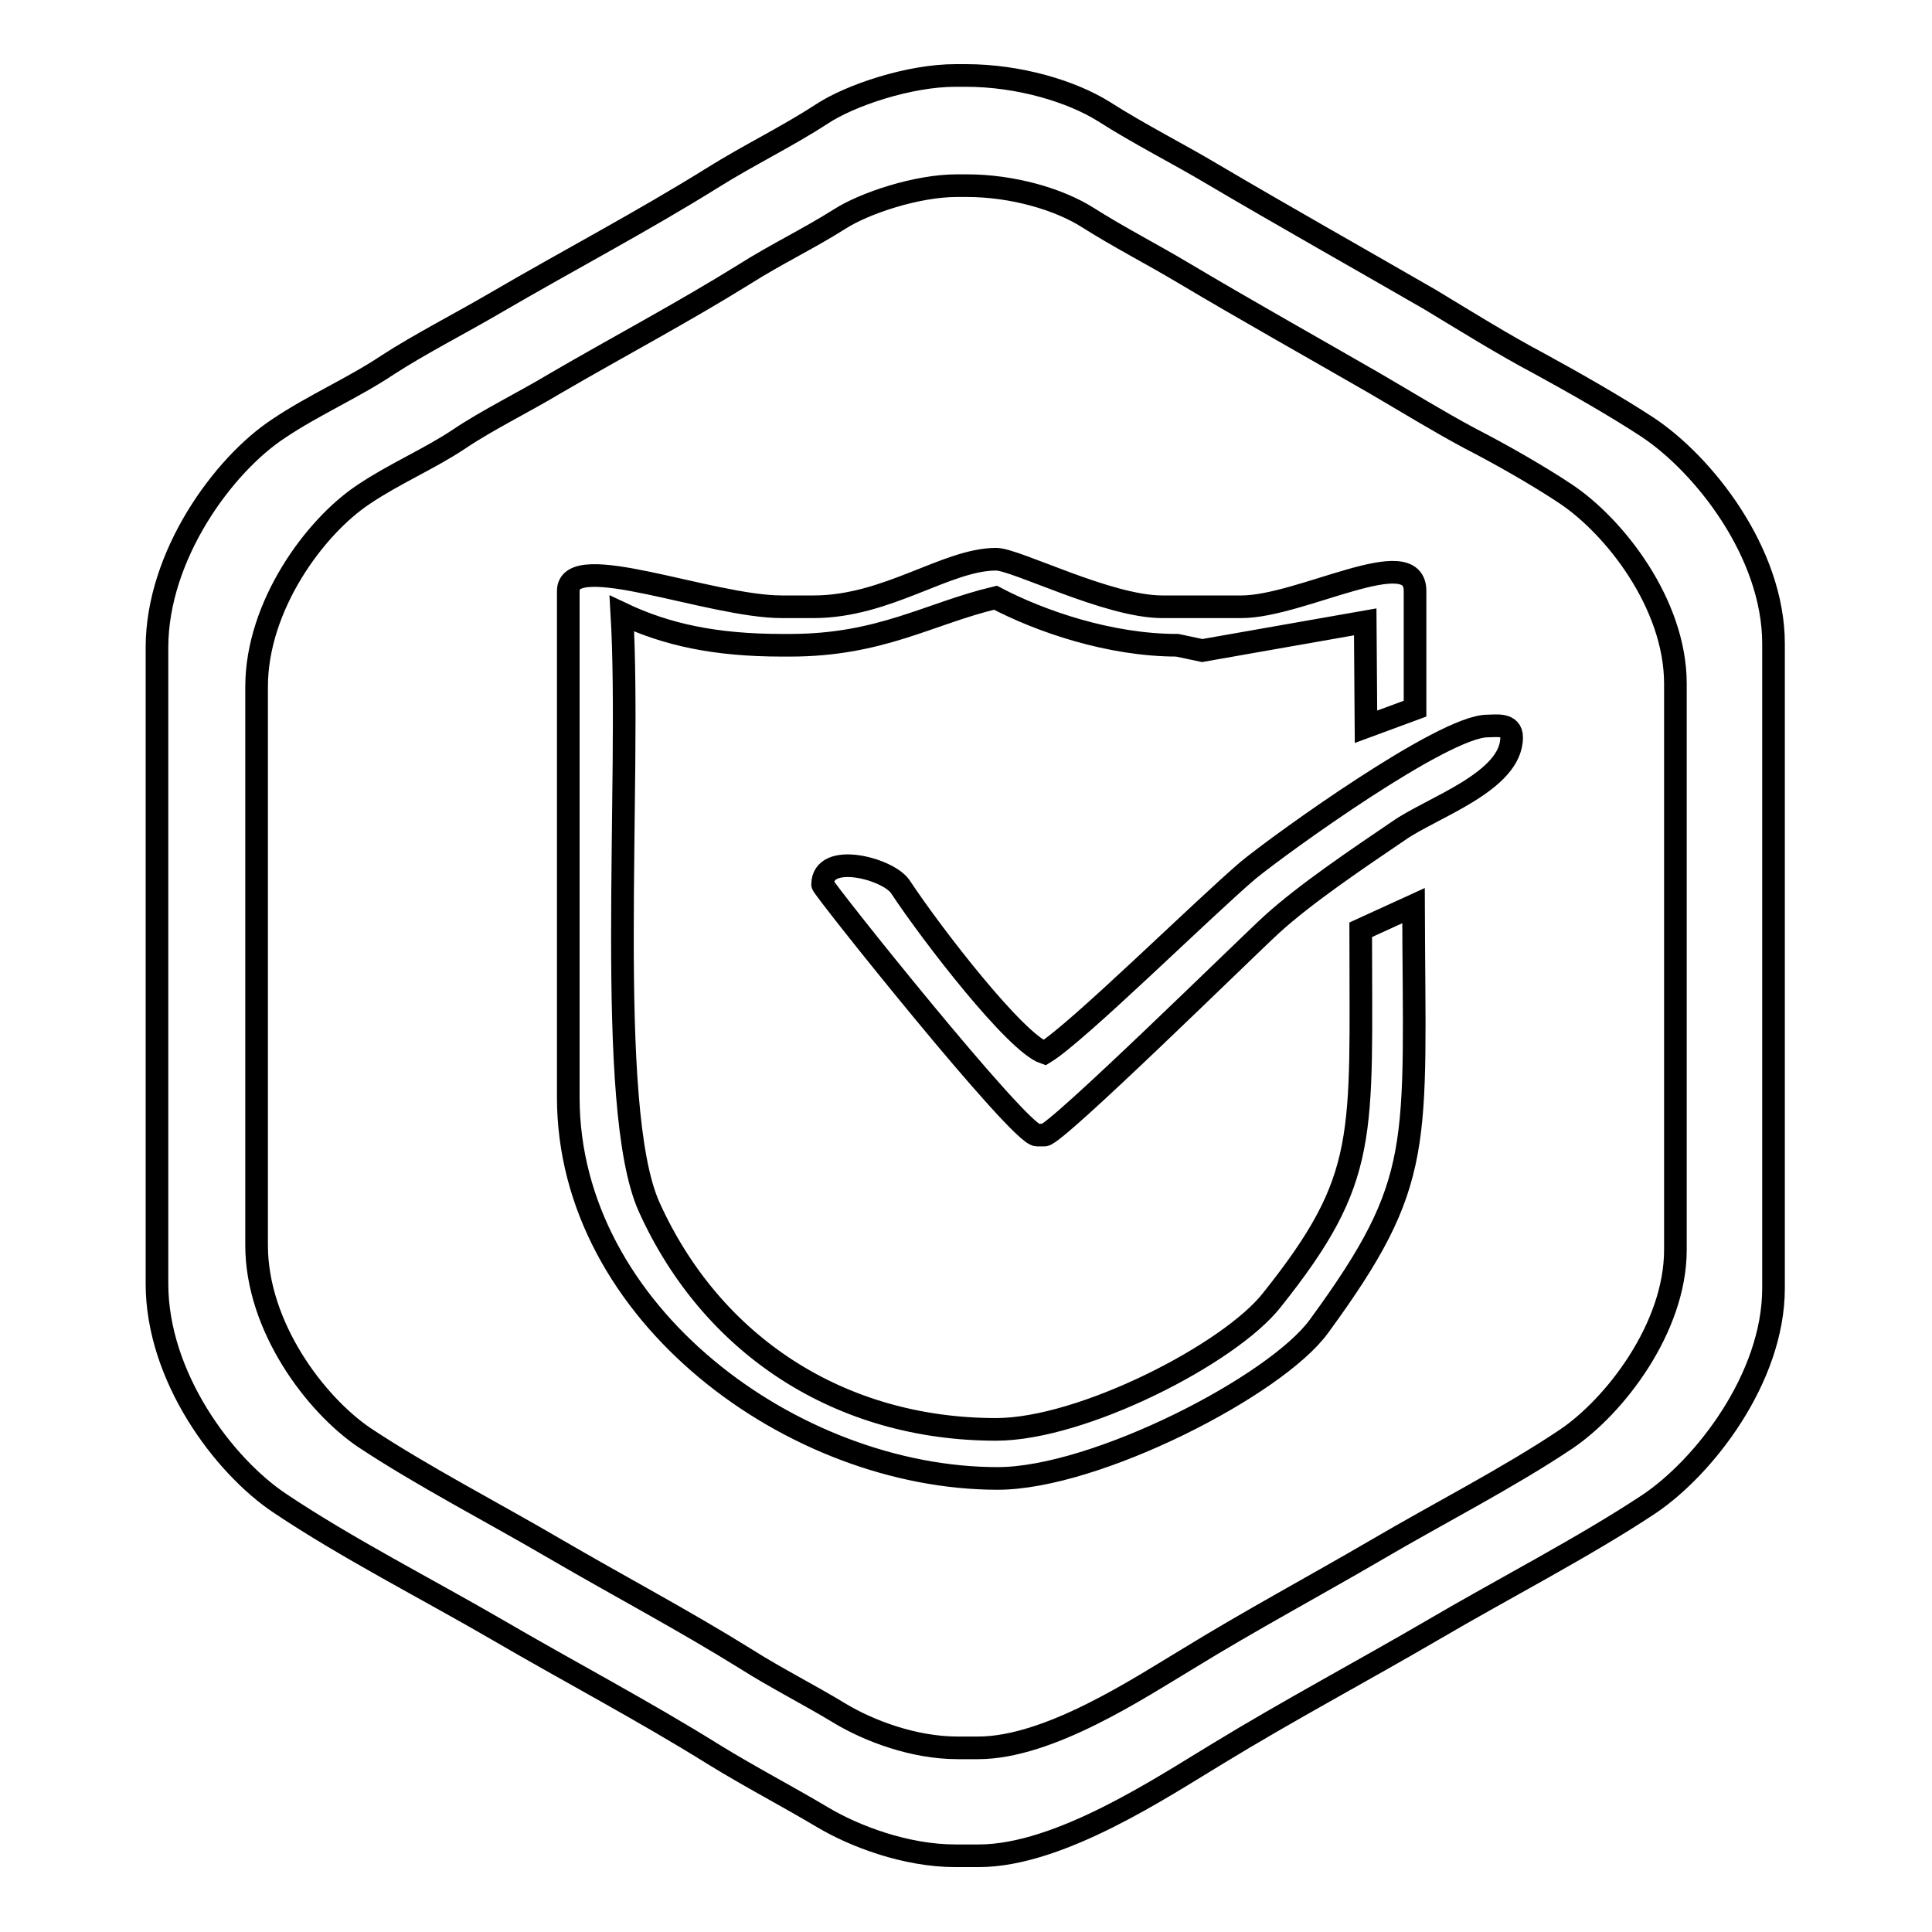 <?xml version="1.0" encoding="utf-8"?>
<!-- Svg Vector Icons : http://www.onlinewebfonts.com/icon -->
<!DOCTYPE svg PUBLIC "-//W3C//DTD SVG 1.1//EN" "http://www.w3.org/Graphics/SVG/1.1/DTD/svg11.dtd">
<svg version="1.1" xmlns="http://www.w3.org/2000/svg" xmlns:xlink="http://www.w3.org/1999/xlink" x="0px" y="0px" viewBox="0 0 256 256" enable-background="new 0 0 256 256" xml:space="preserve">
<g><g><path stroke-width="3" fill-opacity="0" stroke="#000000"  d="M107.8,80.4h-4.2c-9.5,0-28.3-7.7-28.3-2.1v67.1c0,28.7,29.9,50.5,56.9,50.5c13,0,36.9-12.3,42.6-20.2c14.1-19.3,12.6-23.6,12.5-55.7l-7,3.2c0,27.6,1.2,32.8-11.8,49.1c-5.6,7.1-25.1,17.1-36.5,17.1c-20.7,0-37.7-11.1-46-29.5c-5.9-13.2-2.3-56.5-3.6-78.6c5.9,2.8,12.4,4.2,21.2,4.2h1.1c12,0,18.4-4.2,27.2-6.3c5.9,3.1,15.1,6.3,24.1,6.3l3.3,0.7l21.6-3.8l0.1,13.9l6.5-2.4V78.3c0-6.6-15.1,2.1-23,2.1h-10.5c-7.2,0-19.4-6.3-22-6.3C125.4,74.1,117.6,80.4,107.8,80.4L107.8,80.4z M20.8,85.8v84.3c0,12.3,8.8,24.1,16.3,29.1c8.8,5.9,19.4,11.3,28.7,16.7c9.6,5.6,19.5,10.8,28.8,16.6c4.7,2.9,9.7,5.5,14.4,8.3c4.2,2.5,11,5.1,17.6,5.1h3.1c10.7,0,24.3-9.1,31.6-13.5c9.5-5.8,19.1-10.9,28.7-16.5c9.2-5.4,19.9-10.9,28.5-16.6c7.3-4.9,16.5-16.7,16.5-28.6V85.3c0-12.1-9.3-23.8-16.7-28.7c-4.1-2.7-9.9-6-14.3-8.4c-4.9-2.6-9.7-5.6-14.5-8.5c-9.7-5.6-19.3-11-28.8-16.6c-4.7-2.8-9.7-5.3-14.4-8.3c-4.3-2.7-11.3-4.8-18.3-4.8h-1.4c-6.1,0-13.9,2.6-17.7,5.1c-4.6,3-9.6,5.4-14.4,8.4c-9.3,5.8-19.2,11-28.8,16.6c-4.6,2.7-10.1,5.5-14.4,8.3c-4.5,3-9.8,5.3-14.4,8.4C29.6,61.6,20.8,73.6,20.8,85.8L20.8,85.8z M34,91v74c0,10.8,7.8,21.1,14.3,25.5c7.7,5.1,17,9.9,25.2,14.7c8.4,4.9,17.1,9.5,25.3,14.6c4.1,2.6,8.5,4.8,12.6,7.3c3.7,2.2,9.6,4.5,15.5,4.5h2.7c9.4,0,21.3-7.9,27.8-11.8c8.3-5.1,16.7-9.6,25.1-14.5c8-4.7,17.4-9.5,25-14.6c6.4-4.3,14.5-14.7,14.5-25.1v-75c0-10.6-8.1-20.9-14.6-25.2c-3.6-2.4-8.7-5.3-12.6-7.3c-4.3-2.3-8.5-4.9-12.8-7.4c-8.5-4.9-16.9-9.6-25.3-14.6c-4.2-2.5-8.5-4.7-12.6-7.3c-3.8-2.4-9.9-4.2-16-4.2h-1.3c-5.3,0-12.2,2.3-15.5,4.4c-4.1,2.6-8.5,4.7-12.6,7.3c-8.2,5.1-16.9,9.7-25.3,14.6c-4,2.4-8.9,4.8-12.6,7.3c-3.9,2.6-8.6,4.6-12.6,7.3C41.7,69.8,34,80.3,34,91L34,91z M138.4,139.5c-3.8-1.3-14.8-15.5-19.1-22c-1.6-2.4-10.3-4.7-10.3-0.3c0,0.5,26.1,33.2,28.4,33.2h1c1.5,0,26.6-24.7,30.1-27.9c4.5-4.1,11.5-8.8,16.8-12.4c4.4-3.1,15-6.5,15-12.4c0-1.9-2.1-1.5-3.2-1.5c-5.8,0-27.3,15.5-31.7,19.1C159.3,120.5,142.7,136.9,138.4,139.5L138.4,139.5z"/></g></g>
</svg>